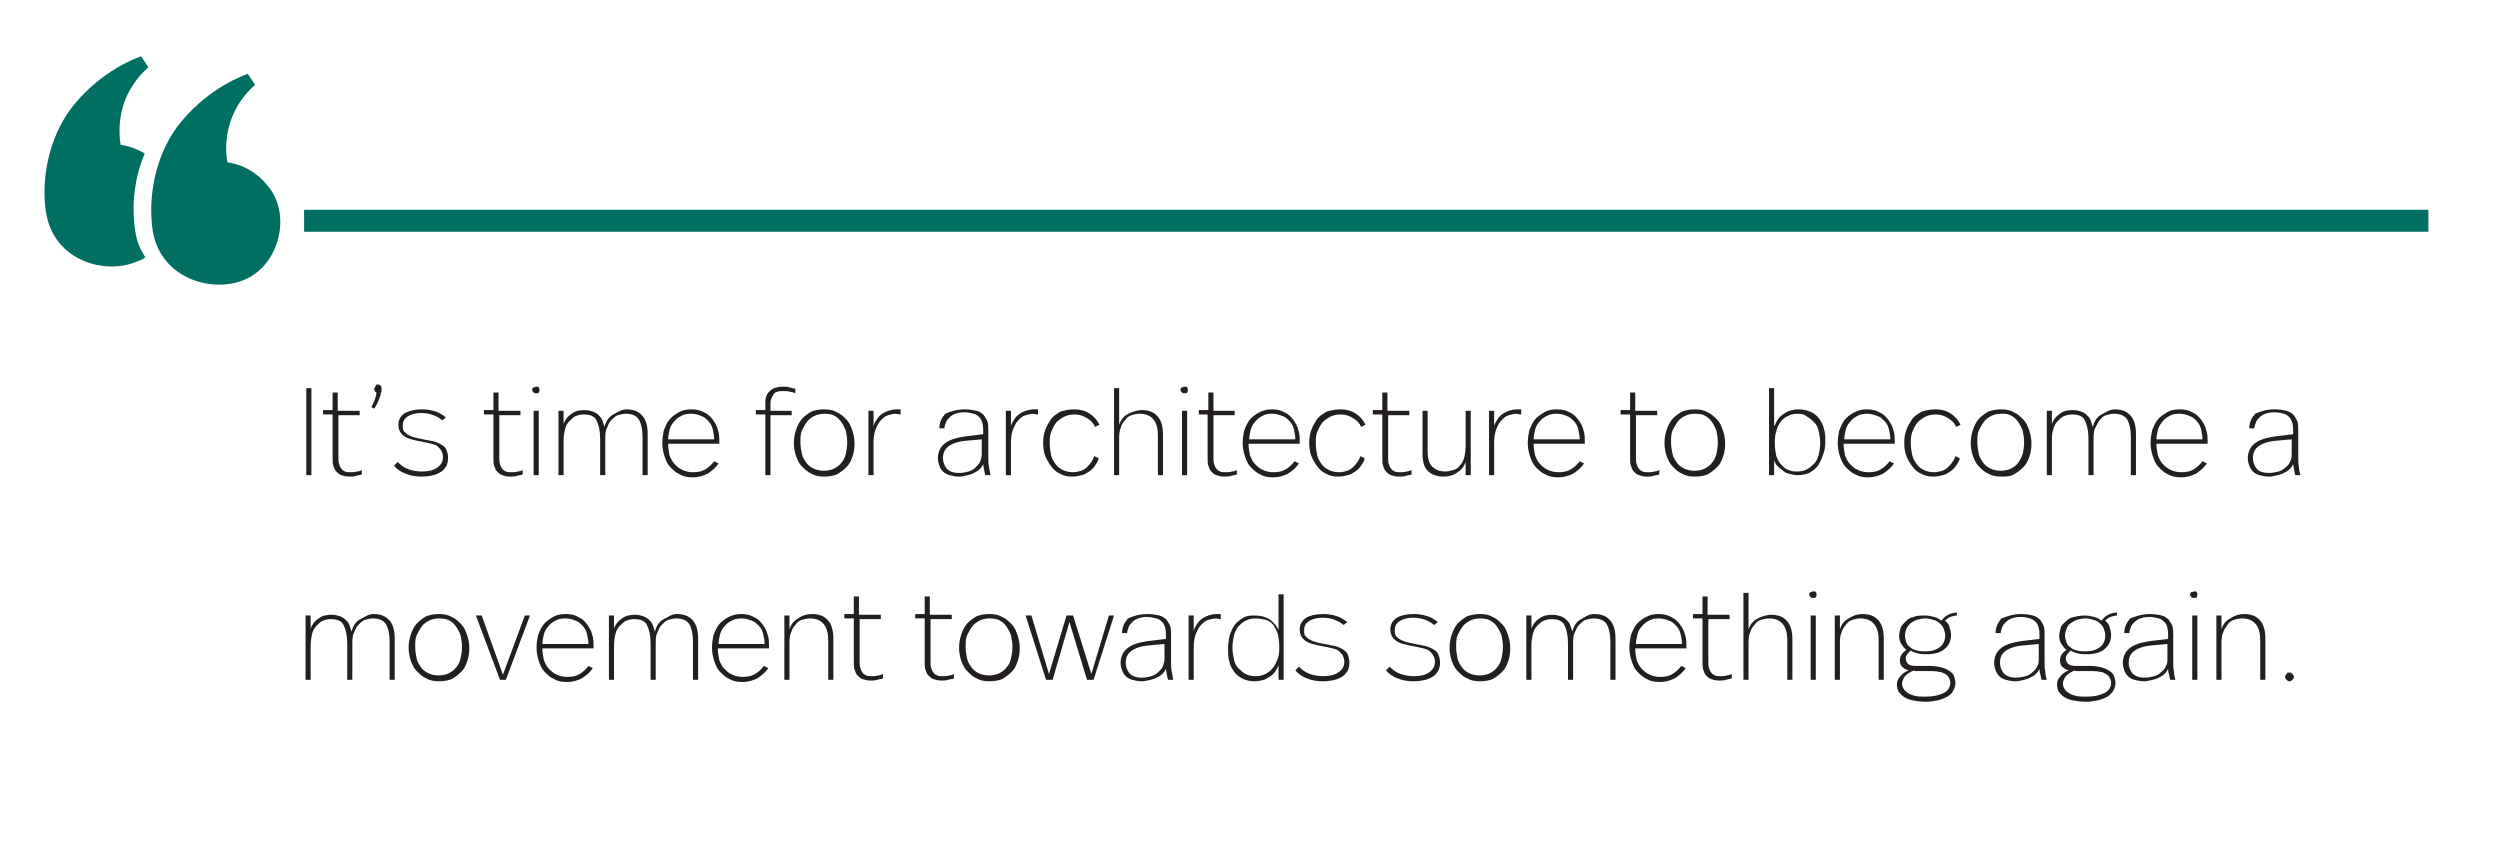 <?xml version="1.0" encoding="utf-8"?>
<!-- Generator: Adobe Illustrator 26.1.0, SVG Export Plug-In . SVG Version: 6.00 Build 0)  -->
<svg version="1.1" id="Layer_1" xmlns="http://www.w3.org/2000/svg" xmlns:xlink="http://www.w3.org/1999/xlink" x="0px" y="0px"
	 viewBox="0 0 342 116" style="enable-background:new 0 0 342 116;" xml:space="preserve">
<style type="text/css">
	.st0{fill:none;stroke:#006E61;stroke-width:3;}
	.st1{fill:#231F20;}
	.st2{fill:#006E61;}
</style>
<line class="st0" x1="41.6" y1="30.2" x2="332.2" y2="30.2"/>
<g>
	<path class="st1" d="M42.6,65h-0.7V53.1h0.7V65z"/>
	<path class="st1" d="M46.3,56.2h2.9v0.6h-2.9v5.9c0,0.3,0,0.5,0.1,0.8c0.1,0.2,0.1,0.4,0.3,0.6c0.1,0.2,0.3,0.3,0.5,0.4
		c0.2,0.1,0.5,0.1,0.8,0.1c0.3,0,0.6,0,0.8-0.1c0.3,0,0.5-0.1,0.7-0.2v0.6c-0.2,0.1-0.5,0.1-0.8,0.2s-0.6,0.1-0.9,0.1
		c-0.5,0-0.8-0.1-1.1-0.2c-0.3-0.1-0.5-0.3-0.7-0.5c-0.2-0.2-0.3-0.5-0.4-0.8s-0.1-0.6-0.1-1v-6h-1.3v-0.6h1.3v-2.4h0.7V56.2z"/>
	<path class="st1" d="M51.7,52.6c0.2,0,0.3,0.1,0.4,0.2c0.1,0.1,0.1,0.2,0.1,0.4c0,0.2,0,0.4-0.1,0.6c0,0.2-0.1,0.4-0.2,0.7
		c-0.1,0.2-0.2,0.5-0.3,0.7c-0.1,0.2-0.3,0.5-0.4,0.7l-0.4-0.2c0.2-0.4,0.4-0.8,0.5-1.1s0.2-0.7,0.2-0.9c-0.2-0.1-0.3-0.2-0.3-0.5
		c0-0.1,0.1-0.3,0.2-0.4C51.4,52.6,51.5,52.6,51.7,52.6z"/>
	<path class="st1" d="M57.7,56c0.7,0,1.3,0.1,1.9,0.3s1,0.5,1.4,0.8l-0.5,0.4c-0.7-0.6-1.7-1-2.9-1c-0.8,0-1.4,0.2-1.9,0.5
		c-0.4,0.3-0.6,0.7-0.6,1.2c0,0.3,0,0.5,0.1,0.7c0.1,0.2,0.3,0.3,0.5,0.5c0.2,0.1,0.5,0.3,0.9,0.4c0.3,0.1,0.8,0.2,1.3,0.3
		c0.6,0.1,1,0.2,1.5,0.3c0.4,0.1,0.8,0.3,1.1,0.5c0.3,0.2,0.5,0.4,0.6,0.7s0.2,0.6,0.2,1.1c0,0.4-0.1,0.7-0.2,1
		c-0.2,0.3-0.4,0.6-0.7,0.8c-0.3,0.2-0.7,0.4-1.1,0.5s-1,0.2-1.6,0.2c-0.8,0-1.5-0.1-2.2-0.4c-0.6-0.2-1.2-0.6-1.6-1.1l0.5-0.5
		c0.4,0.4,0.9,0.8,1.5,1c0.6,0.2,1.2,0.3,1.8,0.3c1,0,1.7-0.2,2.2-0.6s0.7-0.8,0.7-1.4c0-0.3-0.1-0.6-0.2-0.8
		c-0.1-0.2-0.3-0.4-0.5-0.6c-0.2-0.2-0.5-0.3-0.9-0.4c-0.4-0.1-0.8-0.2-1.4-0.3c-1.1-0.2-1.9-0.4-2.4-0.8c-0.5-0.4-0.7-0.9-0.7-1.5
		c0-0.7,0.3-1.2,0.9-1.6C56,56.2,56.7,56,57.7,56z"/>
	<path class="st1" d="M68.3,56.2h2.9v0.6h-2.9v5.9c0,0.3,0,0.5,0.1,0.8c0.1,0.2,0.1,0.4,0.3,0.6c0.1,0.2,0.3,0.3,0.5,0.4
		c0.2,0.1,0.5,0.1,0.8,0.1c0.3,0,0.6,0,0.8-0.1c0.3,0,0.5-0.1,0.7-0.2v0.6c-0.2,0.1-0.5,0.1-0.8,0.2s-0.6,0.1-0.9,0.1
		c-0.5,0-0.8-0.1-1.1-0.2c-0.3-0.1-0.5-0.3-0.7-0.5c-0.2-0.2-0.3-0.5-0.4-0.8s-0.1-0.6-0.1-1v-6h-1.3v-0.6h1.3v-2.4h0.7V56.2z"/>
	<path class="st1" d="M73.4,52.9c0.1,0,0.3,0,0.3,0.1c0.1,0.1,0.1,0.2,0.1,0.3c0,0.1,0,0.3-0.1,0.4c-0.1,0.1-0.2,0.1-0.3,0.1
		c-0.1,0-0.3,0-0.4-0.1c-0.1-0.1-0.2-0.2-0.2-0.4c0-0.1,0.1-0.3,0.2-0.3C73.1,53,73.2,52.9,73.4,52.9z M73.7,65H73v-8.8h0.7V65z"/>
	<path class="st1" d="M85.7,56c1,0,1.7,0.3,2.2,0.9s0.7,1.4,0.7,2.5V65h-0.7v-5.3c0-1-0.2-1.8-0.5-2.3s-0.9-0.8-1.8-0.8
		c-0.4,0-0.7,0.1-1.1,0.2c-0.3,0.1-0.6,0.4-0.9,0.7s-0.4,0.7-0.6,1.1s-0.2,1-0.2,1.6V65h-0.7v-5c0-1.1-0.2-1.9-0.5-2.5
		c-0.3-0.6-0.9-0.8-1.8-0.8c-0.4,0-0.7,0.1-1,0.2c-0.3,0.1-0.6,0.4-0.9,0.7c-0.3,0.3-0.5,0.7-0.6,1.1s-0.2,1-0.2,1.6V65h-0.7v-8.8
		h0.7V58c0.2-0.6,0.6-1.1,1.1-1.4c0.5-0.4,1.1-0.5,1.8-0.5c0.4,0,0.8,0.1,1.1,0.2s0.6,0.3,0.8,0.5c0.2,0.2,0.4,0.4,0.5,0.7
		c0.1,0.3,0.2,0.6,0.3,0.9c0.2-0.8,0.6-1.4,1.2-1.7S85,56,85.7,56z"/>
	<path class="st1" d="M94.6,56c0.6,0,1.2,0.1,1.7,0.4c0.5,0.2,0.9,0.6,1.2,1c0.3,0.4,0.6,0.9,0.7,1.4c0.2,0.5,0.2,1.1,0.2,1.7v0.2
		h-7c0,0.6,0.1,1.1,0.2,1.6c0.2,0.5,0.4,0.9,0.7,1.2s0.6,0.6,1.1,0.8c0.4,0.2,0.9,0.3,1.4,0.3c0.7,0,1.2-0.1,1.7-0.4
		c0.5-0.3,0.9-0.7,1.2-1.1l0.6,0.3c-0.4,0.6-0.9,1-1.5,1.4c-0.6,0.3-1.3,0.5-2,0.5c-0.7,0-1.3-0.1-1.8-0.4c-0.5-0.2-0.9-0.6-1.3-1
		c-0.4-0.4-0.6-0.9-0.8-1.5c-0.2-0.6-0.3-1.2-0.3-1.8c0-0.6,0.1-1.2,0.2-1.7c0.2-0.5,0.4-1,0.7-1.4c0.3-0.4,0.7-0.7,1.2-1
		C93.3,56.1,93.9,56,94.6,56z M94.5,56.6c-0.5,0-1,0.1-1.3,0.3c-0.4,0.2-0.7,0.4-1,0.8c-0.3,0.3-0.5,0.7-0.6,1.1
		c-0.1,0.4-0.2,0.9-0.2,1.3h6.3c0-0.5-0.1-0.9-0.2-1.4c-0.1-0.4-0.3-0.8-0.6-1.1c-0.3-0.3-0.6-0.6-1-0.7
		C95.5,56.7,95,56.6,94.5,56.6z"/>
	<path class="st1" d="M107.1,52.9c0.3,0,0.6,0,0.9,0.1c0.3,0.1,0.5,0.1,0.8,0.2v0.6c-0.2-0.1-0.5-0.2-0.7-0.2
		c-0.3-0.1-0.6-0.1-0.9-0.1c-0.4,0-0.6,0-0.9,0.1s-0.4,0.2-0.5,0.4c-0.1,0.2-0.2,0.3-0.3,0.6c-0.1,0.2-0.1,0.5-0.1,0.7v0.9h2.9v0.6
		h-2.9V65h-0.7v-8.3h-1.3v-0.6h1.3v-0.9c0-0.3,0-0.6,0.1-0.9c0.1-0.3,0.2-0.5,0.4-0.7c0.2-0.2,0.4-0.4,0.7-0.5
		C106.2,53,106.6,52.9,107.1,52.9z"/>
	<path class="st1" d="M112.8,56c0.6,0,1.2,0.1,1.7,0.4c0.5,0.2,0.9,0.6,1.3,1c0.4,0.4,0.6,0.9,0.8,1.5c0.2,0.6,0.3,1.1,0.3,1.8
		c0,0.7-0.1,1.3-0.3,1.8c-0.2,0.6-0.4,1-0.8,1.4s-0.8,0.7-1.3,1c-0.5,0.2-1.1,0.3-1.8,0.3c-0.6,0-1.2-0.1-1.7-0.4
		c-0.5-0.2-0.9-0.6-1.3-1s-0.6-0.9-0.8-1.4c-0.2-0.6-0.3-1.2-0.3-1.8c0-0.6,0.1-1.2,0.3-1.8c0.2-0.6,0.4-1,0.8-1.5
		c0.4-0.4,0.8-0.7,1.3-1C111.5,56.1,112.1,56,112.8,56z M112.8,56.6c-0.5,0-1,0.1-1.4,0.3c-0.4,0.2-0.8,0.5-1,0.8
		c-0.3,0.4-0.5,0.8-0.7,1.2c-0.2,0.5-0.2,1-0.2,1.6s0.1,1.1,0.2,1.6c0.1,0.5,0.4,0.9,0.6,1.2c0.3,0.4,0.6,0.6,1,0.8s0.9,0.3,1.4,0.3
		c0.5,0,1-0.1,1.4-0.3c0.4-0.2,0.8-0.5,1-0.8c0.3-0.3,0.5-0.8,0.6-1.2c0.1-0.5,0.2-1,0.2-1.6c0-0.6-0.1-1.1-0.2-1.6
		c-0.2-0.5-0.4-0.9-0.7-1.3c-0.3-0.4-0.6-0.6-1-0.8C113.8,56.7,113.3,56.6,112.8,56.6z"/>
	<path class="st1" d="M122.6,56c0.1,0,0.2,0,0.3,0c0.1,0,0.2,0,0.3,0v0.7c-0.3,0-0.5-0.1-0.6-0.1c-0.4,0-0.7,0.1-1.1,0.2
		c-0.4,0.1-0.7,0.4-1,0.7s-0.5,0.7-0.7,1.2c-0.2,0.5-0.3,1.1-0.3,1.9V65h-0.7v-8.8h0.7v2.1c0.1-0.4,0.3-0.7,0.5-1s0.4-0.5,0.7-0.7
		c0.3-0.2,0.5-0.3,0.8-0.4S122.3,56,122.6,56z"/>
	<path class="st1" d="M132,56c0.6,0,1.2,0.1,1.6,0.2s0.7,0.3,1,0.6c0.2,0.3,0.4,0.6,0.5,0.9c0.1,0.4,0.1,0.8,0.1,1.2v3.4
		c0,0.7,0,1.2,0.1,1.6s0.1,0.7,0.2,1.1h-0.7c-0.1-0.2-0.1-0.5-0.2-0.8c0-0.3-0.1-0.5-0.1-0.7c-0.1,0.2-0.2,0.4-0.4,0.6
		c-0.2,0.2-0.4,0.4-0.7,0.5c-0.3,0.2-0.6,0.3-1,0.4c-0.4,0.1-0.8,0.2-1.2,0.2c-0.5,0-0.9-0.1-1.3-0.2c-0.4-0.1-0.7-0.3-0.9-0.5
		c-0.2-0.2-0.4-0.5-0.5-0.8c-0.1-0.3-0.2-0.6-0.2-1c0-0.8,0.3-1.5,0.9-2s1.5-0.8,2.8-1l2.5-0.3V59c0-0.4,0-0.7-0.1-1.1
		c-0.1-0.3-0.2-0.6-0.4-0.8c-0.2-0.2-0.4-0.4-0.8-0.5s-0.8-0.2-1.3-0.2c-0.5,0-0.9,0.1-1.2,0.2s-0.6,0.3-0.8,0.5
		c-0.2,0.2-0.4,0.4-0.5,0.7c-0.1,0.3-0.2,0.5-0.2,0.8h-0.7c0-0.8,0.3-1.4,0.8-2C130,56.3,130.8,56,132,56z M132.1,60.3
		c-1.1,0.1-1.9,0.4-2.4,0.8c-0.5,0.4-0.7,0.9-0.7,1.6c0,0.5,0.2,1,0.5,1.4c0.4,0.4,0.9,0.6,1.7,0.6c0.5,0,0.9-0.1,1.3-0.2
		c0.4-0.1,0.7-0.3,1-0.6s0.5-0.5,0.6-0.8s0.2-0.6,0.2-1v-2L132.1,60.3z"/>
	<path class="st1" d="M141.4,56c0.1,0,0.2,0,0.3,0c0.1,0,0.2,0,0.3,0v0.7c-0.3,0-0.5-0.1-0.6-0.1c-0.4,0-0.7,0.1-1.1,0.2
		c-0.4,0.1-0.7,0.4-1,0.7s-0.5,0.7-0.7,1.2c-0.2,0.5-0.3,1.1-0.3,1.9V65h-0.7v-8.8h0.7v2.1c0.1-0.4,0.3-0.7,0.5-1s0.4-0.5,0.7-0.7
		c0.3-0.2,0.5-0.3,0.8-0.4S141,56,141.4,56z"/>
	<path class="st1" d="M147,56c0.8,0,1.5,0.2,2.1,0.6c0.6,0.4,1,0.9,1.3,1.5l-0.6,0.3c-0.2-0.5-0.6-0.9-1.1-1.2
		c-0.5-0.3-1-0.5-1.7-0.5c-0.5,0-1,0.1-1.4,0.3c-0.4,0.2-0.8,0.5-1.1,0.8c-0.3,0.4-0.5,0.8-0.7,1.3c-0.2,0.5-0.2,1-0.2,1.6
		c0,0.6,0.1,1.1,0.2,1.6s0.4,0.9,0.6,1.2c0.3,0.4,0.6,0.6,1,0.8s0.9,0.3,1.4,0.3c0.4,0,0.8-0.1,1.1-0.2c0.3-0.1,0.6-0.3,0.8-0.5
		c0.2-0.2,0.4-0.4,0.6-0.7c0.2-0.3,0.3-0.5,0.4-0.8l0.6,0.3c-0.1,0.4-0.3,0.7-0.5,1s-0.5,0.6-0.8,0.8c-0.3,0.2-0.6,0.4-1,0.5
		c-0.4,0.1-0.8,0.2-1.3,0.2c-0.6,0-1.2-0.1-1.7-0.4c-0.5-0.2-0.9-0.6-1.2-1c-0.3-0.4-0.6-0.9-0.8-1.4s-0.3-1.1-0.3-1.8
		c0-0.7,0.1-1.3,0.3-1.8c0.2-0.6,0.5-1,0.8-1.5c0.3-0.4,0.8-0.7,1.3-1C145.8,56.1,146.3,56,147,56z"/>
	<path class="st1" d="M153.1,58.1c0.1-0.3,0.2-0.5,0.4-0.8c0.2-0.2,0.4-0.5,0.7-0.6c0.3-0.2,0.6-0.3,0.9-0.4
		c0.3-0.1,0.7-0.2,1.1-0.2c1,0,1.7,0.3,2.2,0.9c0.5,0.6,0.7,1.4,0.7,2.5V65h-0.7v-5.5c0-0.9-0.2-1.6-0.6-2.1c-0.4-0.5-1-0.8-1.9-0.8
		c-0.4,0-0.8,0.1-1.1,0.2c-0.4,0.1-0.7,0.4-0.9,0.7c-0.3,0.3-0.5,0.7-0.6,1.1c-0.2,0.4-0.2,1-0.2,1.6V65h-0.7V53.1h0.7V58.1z"/>
	<path class="st1" d="M162.1,52.9c0.1,0,0.3,0,0.3,0.1c0.1,0.1,0.1,0.2,0.1,0.3c0,0.1,0,0.3-0.1,0.4c-0.1,0.1-0.2,0.1-0.3,0.1
		c-0.1,0-0.3,0-0.4-0.1c-0.1-0.1-0.2-0.2-0.2-0.4c0-0.1,0.1-0.3,0.2-0.3C161.8,53,161.9,52.9,162.1,52.9z M162.4,65h-0.7v-8.8h0.7
		V65z"/>
	<path class="st1" d="M166,56.2h2.9v0.6H166v5.9c0,0.3,0,0.5,0.1,0.8c0.1,0.2,0.1,0.4,0.3,0.6c0.1,0.2,0.3,0.3,0.5,0.4
		c0.2,0.1,0.5,0.1,0.8,0.1c0.3,0,0.6,0,0.8-0.1c0.3,0,0.5-0.1,0.7-0.2v0.6c-0.2,0.1-0.5,0.1-0.8,0.2s-0.6,0.1-0.9,0.1
		c-0.5,0-0.8-0.1-1.1-0.2c-0.3-0.1-0.5-0.3-0.7-0.5c-0.2-0.2-0.3-0.5-0.4-0.8s-0.1-0.6-0.1-1v-6H164v-0.6h1.3v-2.4h0.7V56.2z"/>
	<path class="st1" d="M174,56c0.6,0,1.2,0.1,1.7,0.4c0.5,0.2,0.9,0.6,1.2,1c0.3,0.4,0.6,0.9,0.7,1.4c0.2,0.5,0.2,1.1,0.2,1.7v0.2h-7
		c0,0.6,0.1,1.1,0.2,1.6c0.2,0.5,0.4,0.9,0.7,1.2s0.6,0.6,1.1,0.8c0.4,0.2,0.9,0.3,1.4,0.3c0.7,0,1.2-0.1,1.7-0.4
		c0.5-0.3,0.9-0.7,1.2-1.1l0.6,0.3c-0.4,0.6-0.9,1-1.5,1.4c-0.6,0.3-1.3,0.5-2,0.5c-0.7,0-1.3-0.1-1.8-0.4c-0.5-0.2-0.9-0.6-1.3-1
		c-0.4-0.4-0.6-0.9-0.8-1.5c-0.2-0.6-0.3-1.2-0.3-1.8c0-0.6,0.1-1.2,0.2-1.7c0.2-0.5,0.4-1,0.7-1.4c0.3-0.4,0.7-0.7,1.2-1
		C172.8,56.1,173.4,56,174,56z M174,56.6c-0.5,0-1,0.1-1.3,0.3c-0.4,0.2-0.7,0.4-1,0.8c-0.3,0.3-0.5,0.7-0.6,1.1
		c-0.1,0.4-0.2,0.9-0.2,1.3h6.3c0-0.5-0.1-0.9-0.2-1.4c-0.1-0.4-0.3-0.8-0.6-1.1c-0.3-0.3-0.6-0.6-1-0.7
		C174.9,56.7,174.5,56.6,174,56.6z"/>
	<path class="st1" d="M183.4,56c0.8,0,1.5,0.2,2.1,0.6c0.6,0.4,1,0.9,1.3,1.5l-0.6,0.3c-0.2-0.5-0.6-0.9-1.1-1.2
		c-0.5-0.3-1-0.5-1.7-0.5c-0.5,0-1,0.1-1.4,0.3c-0.4,0.2-0.8,0.5-1.1,0.8c-0.3,0.4-0.5,0.8-0.7,1.3c-0.2,0.5-0.2,1-0.2,1.6
		c0,0.6,0.1,1.1,0.2,1.6s0.4,0.9,0.6,1.2c0.3,0.4,0.6,0.6,1,0.8s0.9,0.3,1.4,0.3c0.4,0,0.8-0.1,1.1-0.2c0.3-0.1,0.6-0.3,0.8-0.5
		c0.2-0.2,0.4-0.4,0.6-0.7c0.2-0.3,0.3-0.5,0.4-0.8l0.6,0.3c-0.1,0.4-0.3,0.7-0.5,1s-0.5,0.6-0.8,0.8c-0.3,0.2-0.6,0.4-1,0.5
		c-0.4,0.1-0.8,0.2-1.3,0.2c-0.6,0-1.2-0.1-1.7-0.4c-0.5-0.2-0.9-0.6-1.2-1c-0.3-0.4-0.6-0.9-0.8-1.4s-0.3-1.1-0.3-1.8
		c0-0.7,0.1-1.3,0.3-1.8c0.2-0.6,0.5-1,0.8-1.5c0.3-0.4,0.8-0.7,1.3-1C182.2,56.1,182.8,56,183.4,56z"/>
	<path class="st1" d="M189.9,56.2h2.9v0.6h-2.9v5.9c0,0.3,0,0.5,0.1,0.8c0.1,0.2,0.1,0.4,0.3,0.6c0.1,0.2,0.3,0.3,0.5,0.4
		c0.2,0.1,0.5,0.1,0.8,0.1c0.3,0,0.6,0,0.8-0.1c0.3,0,0.5-0.1,0.7-0.2v0.6c-0.2,0.1-0.5,0.1-0.8,0.2s-0.6,0.1-0.9,0.1
		c-0.5,0-0.8-0.1-1.1-0.2c-0.3-0.1-0.5-0.3-0.7-0.5c-0.2-0.2-0.3-0.5-0.4-0.8s-0.1-0.6-0.1-1v-6h-1.3v-0.6h1.3v-2.4h0.7V56.2z"/>
	<path class="st1" d="M201.2,65h-0.7v-1.8c-0.2,0.6-0.6,1.1-1.1,1.4c-0.5,0.4-1.2,0.6-1.9,0.6c-1,0-1.7-0.3-2.2-0.8
		c-0.5-0.5-0.7-1.3-0.7-2.4v-5.8h0.7v5.6c0,0.9,0.2,1.6,0.6,2c0.4,0.4,1,0.7,1.8,0.7c0.4,0,0.8-0.1,1.1-0.2c0.4-0.1,0.7-0.3,0.9-0.6
		c0.3-0.3,0.5-0.7,0.6-1.1s0.2-1,0.2-1.6v-4.8h0.7V65z"/>
	<path class="st1" d="M207.5,56c0.1,0,0.2,0,0.3,0c0.1,0,0.2,0,0.3,0v0.7c-0.3,0-0.5-0.1-0.6-0.1c-0.4,0-0.7,0.1-1.1,0.2
		c-0.4,0.1-0.7,0.4-1,0.7s-0.5,0.7-0.7,1.2c-0.2,0.5-0.3,1.1-0.3,1.9V65h-0.7v-8.8h0.7v2.1c0.1-0.4,0.3-0.7,0.5-1s0.4-0.5,0.7-0.7
		c0.3-0.2,0.5-0.3,0.8-0.4S207.1,56,207.5,56z"/>
	<path class="st1" d="M213,56c0.6,0,1.2,0.1,1.7,0.4c0.5,0.2,0.9,0.6,1.2,1c0.3,0.4,0.6,0.9,0.7,1.4c0.2,0.5,0.2,1.1,0.2,1.7v0.2h-7
		c0,0.6,0.1,1.1,0.2,1.6c0.2,0.5,0.4,0.9,0.7,1.2s0.6,0.6,1.1,0.8c0.4,0.2,0.9,0.3,1.4,0.3c0.7,0,1.2-0.1,1.7-0.4
		c0.5-0.3,0.9-0.7,1.2-1.1l0.6,0.3c-0.4,0.6-0.9,1-1.5,1.4c-0.6,0.3-1.3,0.5-2,0.5c-0.7,0-1.3-0.1-1.8-0.4c-0.5-0.2-0.9-0.6-1.3-1
		c-0.4-0.4-0.6-0.9-0.8-1.5c-0.2-0.6-0.3-1.2-0.3-1.8c0-0.6,0.1-1.2,0.2-1.7c0.2-0.5,0.4-1,0.7-1.4c0.3-0.4,0.7-0.7,1.2-1
		C211.7,56.1,212.3,56,213,56z M212.9,56.6c-0.5,0-1,0.1-1.3,0.3c-0.4,0.2-0.7,0.4-1,0.8c-0.3,0.3-0.5,0.7-0.6,1.1
		c-0.1,0.4-0.2,0.9-0.2,1.3h6.3c0-0.5-0.1-0.9-0.2-1.4c-0.1-0.4-0.3-0.8-0.6-1.1c-0.3-0.3-0.6-0.6-1-0.7
		C213.9,56.7,213.4,56.6,212.9,56.6z"/>
	<path class="st1" d="M223.8,56.2h2.9v0.6h-2.9v5.9c0,0.3,0,0.5,0.1,0.8c0.1,0.2,0.1,0.4,0.3,0.6c0.1,0.2,0.3,0.3,0.5,0.4
		c0.2,0.1,0.5,0.1,0.8,0.1c0.3,0,0.6,0,0.8-0.1c0.3,0,0.5-0.1,0.7-0.2v0.6c-0.2,0.1-0.5,0.1-0.8,0.2s-0.6,0.1-0.9,0.1
		c-0.5,0-0.8-0.1-1.1-0.2c-0.3-0.1-0.5-0.3-0.7-0.5c-0.2-0.2-0.3-0.5-0.4-0.8s-0.1-0.6-0.1-1v-6h-1.3v-0.6h1.3v-2.4h0.7V56.2z"/>
	<path class="st1" d="M231.9,56c0.6,0,1.2,0.1,1.7,0.4c0.5,0.2,0.9,0.6,1.3,1c0.4,0.4,0.6,0.9,0.8,1.5c0.2,0.6,0.3,1.1,0.3,1.8
		c0,0.7-0.1,1.3-0.3,1.8c-0.2,0.6-0.4,1-0.8,1.4s-0.8,0.7-1.3,1c-0.5,0.2-1.1,0.3-1.8,0.3c-0.6,0-1.2-0.1-1.7-0.4
		c-0.5-0.2-0.9-0.6-1.3-1s-0.6-0.9-0.8-1.4c-0.2-0.6-0.3-1.2-0.3-1.8c0-0.6,0.1-1.2,0.3-1.8c0.2-0.6,0.4-1,0.8-1.5
		c0.4-0.4,0.8-0.7,1.3-1C230.7,56.1,231.3,56,231.9,56z M231.9,56.6c-0.5,0-1,0.1-1.4,0.3c-0.4,0.2-0.8,0.5-1,0.8
		c-0.3,0.4-0.5,0.8-0.7,1.2c-0.2,0.5-0.2,1-0.2,1.6s0.1,1.1,0.2,1.6c0.1,0.5,0.4,0.9,0.6,1.2c0.3,0.4,0.6,0.6,1,0.8s0.9,0.3,1.4,0.3
		c0.5,0,1-0.1,1.4-0.3c0.4-0.2,0.8-0.5,1-0.8c0.3-0.3,0.5-0.8,0.6-1.2c0.1-0.5,0.2-1,0.2-1.6c0-0.6-0.1-1.1-0.2-1.6
		c-0.2-0.5-0.4-0.9-0.7-1.3c-0.3-0.4-0.6-0.6-1-0.8C232.9,56.7,232.5,56.6,231.9,56.6z"/>
	<path class="st1" d="M242.8,58.2c0.1-0.3,0.2-0.5,0.4-0.8c0.2-0.3,0.4-0.5,0.7-0.7c0.3-0.2,0.6-0.4,0.9-0.5
		c0.4-0.1,0.7-0.2,1.2-0.2c0.6,0,1.1,0.1,1.6,0.3c0.5,0.2,0.9,0.5,1.2,0.9c0.3,0.4,0.6,0.9,0.7,1.4c0.2,0.6,0.2,1.2,0.2,1.8
		c0,0.7-0.1,1.3-0.3,1.8c-0.2,0.6-0.4,1-0.7,1.5c-0.3,0.4-0.7,0.7-1.2,1c-0.5,0.2-1,0.3-1.6,0.3c-0.4,0-0.8-0.1-1.2-0.2
		c-0.4-0.1-0.7-0.3-0.9-0.5c-0.3-0.2-0.5-0.4-0.7-0.6c-0.2-0.2-0.3-0.5-0.4-0.7V65h-0.7V53.1h0.7V58.2z M245.9,56.6
		c-0.5,0-0.9,0.1-1.3,0.3c-0.4,0.2-0.7,0.4-1,0.8s-0.5,0.8-0.6,1.3c-0.2,0.5-0.2,1.1-0.2,1.7c0,0.7,0.1,1.2,0.2,1.7
		c0.2,0.5,0.4,0.9,0.7,1.2s0.6,0.6,1,0.7c0.4,0.2,0.8,0.2,1.2,0.2c0.5,0,0.9-0.1,1.3-0.3c0.4-0.2,0.7-0.5,1-0.8s0.5-0.8,0.6-1.2
		c0.1-0.5,0.2-1,0.2-1.6c0-0.6-0.1-1.1-0.2-1.6s-0.3-0.9-0.6-1.2c-0.3-0.3-0.6-0.6-1-0.8C246.9,56.7,246.5,56.6,245.9,56.6z"/>
	<path class="st1" d="M255.4,56c0.6,0,1.2,0.1,1.7,0.4c0.5,0.2,0.9,0.6,1.2,1c0.3,0.4,0.6,0.9,0.7,1.4c0.2,0.5,0.2,1.1,0.2,1.7v0.2
		h-7c0,0.6,0.1,1.1,0.2,1.6c0.2,0.5,0.4,0.9,0.7,1.2s0.6,0.6,1.1,0.8c0.4,0.2,0.9,0.3,1.4,0.3c0.7,0,1.2-0.1,1.7-0.4
		c0.5-0.3,0.9-0.7,1.2-1.1l0.6,0.3c-0.4,0.6-0.9,1-1.5,1.4c-0.6,0.3-1.3,0.5-2,0.5c-0.7,0-1.3-0.1-1.8-0.4c-0.5-0.2-0.9-0.6-1.3-1
		c-0.4-0.4-0.6-0.9-0.8-1.5c-0.2-0.6-0.3-1.2-0.3-1.8c0-0.6,0.1-1.2,0.2-1.7c0.2-0.5,0.4-1,0.7-1.4c0.3-0.4,0.7-0.7,1.2-1
		C254.2,56.1,254.7,56,255.4,56z M255.4,56.6c-0.5,0-1,0.1-1.3,0.3c-0.4,0.2-0.7,0.4-1,0.8c-0.3,0.3-0.5,0.7-0.6,1.1
		c-0.1,0.4-0.2,0.9-0.2,1.3h6.3c0-0.5-0.1-0.9-0.2-1.4c-0.1-0.4-0.3-0.8-0.6-1.1c-0.3-0.3-0.6-0.6-1-0.7
		C256.3,56.7,255.8,56.6,255.4,56.6z"/>
	<path class="st1" d="M264.8,56c0.8,0,1.5,0.2,2.1,0.6c0.6,0.4,1,0.9,1.3,1.5l-0.6,0.3c-0.2-0.5-0.6-0.9-1.1-1.2
		c-0.5-0.3-1-0.5-1.7-0.5c-0.5,0-1,0.1-1.4,0.3c-0.4,0.2-0.8,0.5-1.1,0.8c-0.3,0.4-0.5,0.8-0.7,1.3c-0.2,0.5-0.2,1-0.2,1.6
		c0,0.6,0.1,1.1,0.2,1.6s0.4,0.9,0.6,1.2c0.3,0.4,0.6,0.6,1,0.8s0.9,0.3,1.4,0.3c0.4,0,0.8-0.1,1.1-0.2c0.3-0.1,0.6-0.3,0.8-0.5
		c0.2-0.2,0.4-0.4,0.6-0.7c0.2-0.3,0.3-0.5,0.4-0.8l0.6,0.3c-0.1,0.4-0.3,0.7-0.5,1c-0.2,0.3-0.5,0.6-0.8,0.8
		c-0.3,0.2-0.6,0.4-1,0.5c-0.4,0.1-0.8,0.2-1.3,0.2c-0.6,0-1.2-0.1-1.7-0.4c-0.5-0.2-0.9-0.6-1.2-1c-0.3-0.4-0.6-0.9-0.8-1.4
		s-0.3-1.1-0.3-1.8c0-0.7,0.1-1.3,0.3-1.8c0.2-0.6,0.5-1,0.8-1.5c0.3-0.4,0.8-0.7,1.3-1C263.6,56.1,264.1,56,264.8,56z"/>
	<path class="st1" d="M273.8,56c0.6,0,1.2,0.1,1.7,0.4c0.5,0.2,0.9,0.6,1.3,1c0.4,0.4,0.6,0.9,0.8,1.5c0.2,0.6,0.3,1.1,0.3,1.8
		c0,0.7-0.1,1.3-0.3,1.8c-0.2,0.6-0.4,1-0.8,1.4s-0.8,0.7-1.3,1s-1.1,0.3-1.8,0.3c-0.6,0-1.2-0.1-1.7-0.4c-0.5-0.2-0.9-0.6-1.3-1
		s-0.6-0.9-0.8-1.4c-0.2-0.6-0.3-1.2-0.3-1.8c0-0.6,0.1-1.2,0.3-1.8c0.2-0.6,0.4-1,0.8-1.5c0.4-0.4,0.8-0.7,1.3-1
		C272.6,56.1,273.1,56,273.8,56z M273.8,56.6c-0.5,0-1,0.1-1.4,0.3c-0.4,0.2-0.8,0.5-1,0.8c-0.3,0.4-0.5,0.8-0.7,1.2
		c-0.2,0.5-0.2,1-0.2,1.6s0.1,1.1,0.2,1.6c0.1,0.5,0.4,0.9,0.6,1.2c0.3,0.4,0.6,0.6,1,0.8c0.4,0.2,0.9,0.3,1.4,0.3
		c0.5,0,1-0.1,1.4-0.3c0.4-0.2,0.8-0.5,1-0.8s0.5-0.8,0.6-1.2s0.2-1,0.2-1.6c0-0.6-0.1-1.1-0.2-1.6c-0.2-0.5-0.4-0.9-0.7-1.3
		c-0.3-0.4-0.6-0.6-1-0.8S274.3,56.6,273.8,56.6z"/>
	<path class="st1" d="M289.3,56c1,0,1.7,0.3,2.2,0.9s0.7,1.4,0.7,2.5V65h-0.7v-5.3c0-1-0.2-1.8-0.5-2.3s-0.9-0.8-1.8-0.8
		c-0.4,0-0.7,0.1-1.1,0.2s-0.6,0.4-0.9,0.7c-0.2,0.3-0.4,0.7-0.6,1.1s-0.2,1-0.2,1.6V65h-0.7v-5c0-1.1-0.2-1.9-0.5-2.5
		c-0.3-0.6-0.9-0.8-1.8-0.8c-0.4,0-0.7,0.1-1,0.2c-0.3,0.1-0.6,0.4-0.9,0.7s-0.5,0.7-0.6,1.1c-0.2,0.5-0.2,1-0.2,1.6V65H280v-8.8
		h0.7V58c0.2-0.6,0.6-1.1,1.1-1.4c0.5-0.4,1.1-0.5,1.8-0.5c0.4,0,0.8,0.1,1.1,0.2s0.6,0.3,0.8,0.5c0.2,0.2,0.4,0.4,0.5,0.7
		c0.1,0.3,0.2,0.6,0.3,0.9c0.2-0.8,0.6-1.4,1.2-1.7S288.6,56,289.3,56z"/>
	<path class="st1" d="M298.2,56c0.6,0,1.2,0.1,1.7,0.4c0.5,0.2,0.9,0.6,1.2,1s0.6,0.9,0.7,1.4c0.2,0.5,0.2,1.1,0.2,1.7v0.2h-7
		c0,0.6,0.1,1.1,0.2,1.6c0.2,0.5,0.4,0.9,0.7,1.2s0.6,0.6,1.1,0.8c0.4,0.2,0.9,0.3,1.4,0.3c0.7,0,1.2-0.1,1.7-0.4
		c0.5-0.3,0.9-0.7,1.2-1.1l0.6,0.3c-0.4,0.6-0.9,1-1.5,1.4c-0.6,0.3-1.3,0.5-2,0.5c-0.7,0-1.3-0.1-1.8-0.4c-0.5-0.2-0.9-0.6-1.3-1
		s-0.6-0.9-0.8-1.5c-0.2-0.6-0.3-1.2-0.3-1.8c0-0.6,0.1-1.2,0.2-1.7c0.2-0.5,0.4-1,0.7-1.4s0.7-0.7,1.2-1
		C296.9,56.1,297.5,56,298.2,56z M298.1,56.6c-0.5,0-1,0.1-1.3,0.3c-0.4,0.2-0.7,0.4-1,0.8s-0.5,0.7-0.6,1.1
		c-0.1,0.4-0.2,0.9-0.2,1.3h6.3c0-0.5-0.1-0.9-0.2-1.4c-0.1-0.4-0.3-0.8-0.6-1.1c-0.3-0.3-0.6-0.6-1-0.7
		C299.1,56.7,298.6,56.6,298.1,56.6z"/>
	<path class="st1" d="M311.2,56c0.6,0,1.2,0.1,1.6,0.2c0.4,0.1,0.7,0.3,1,0.6c0.2,0.3,0.4,0.6,0.5,0.9s0.1,0.8,0.1,1.2v3.4
		c0,0.7,0,1.2,0.1,1.6c0,0.4,0.1,0.7,0.2,1.1h-0.7c-0.1-0.2-0.1-0.5-0.2-0.8c0-0.3-0.1-0.5-0.1-0.7c-0.1,0.2-0.2,0.4-0.4,0.6
		s-0.4,0.4-0.7,0.5c-0.3,0.2-0.6,0.3-1,0.4c-0.4,0.1-0.8,0.2-1.2,0.2c-0.5,0-0.9-0.1-1.3-0.2c-0.4-0.1-0.7-0.3-0.9-0.5
		c-0.2-0.2-0.4-0.5-0.5-0.8c-0.1-0.3-0.2-0.6-0.2-1c0-0.8,0.3-1.5,0.9-2s1.5-0.8,2.8-1l2.5-0.3V59c0-0.4,0-0.7-0.1-1.1
		c-0.1-0.3-0.2-0.6-0.4-0.8c-0.2-0.2-0.4-0.4-0.8-0.5c-0.3-0.1-0.8-0.2-1.3-0.2c-0.5,0-0.9,0.1-1.2,0.2c-0.3,0.1-0.6,0.3-0.8,0.5
		s-0.4,0.4-0.5,0.7c-0.1,0.3-0.2,0.5-0.2,0.8h-0.7c0-0.8,0.3-1.4,0.8-2C309.2,56.3,310,56,311.2,56z M311.3,60.3
		c-1.1,0.1-1.9,0.4-2.4,0.8c-0.5,0.4-0.7,0.9-0.7,1.6c0,0.5,0.2,1,0.5,1.4s0.9,0.6,1.7,0.6c0.5,0,0.9-0.1,1.3-0.2
		c0.4-0.1,0.7-0.3,1-0.6c0.3-0.2,0.5-0.5,0.6-0.8c0.2-0.3,0.2-0.6,0.2-1v-2L311.3,60.3z"/>
</g>
<g>
	<path class="st1" d="M51.1,84c1,0,1.7,0.3,2.2,0.9s0.7,1.4,0.7,2.5V93h-0.7v-5.3c0-1-0.2-1.8-0.5-2.3s-0.9-0.8-1.8-0.8
		c-0.4,0-0.7,0.1-1.1,0.2c-0.3,0.1-0.6,0.4-0.9,0.7s-0.4,0.7-0.6,1.1s-0.2,1-0.2,1.6V93h-0.7v-5c0-1.1-0.2-1.9-0.5-2.5
		c-0.3-0.6-0.9-0.8-1.8-0.8c-0.4,0-0.7,0.1-1,0.2c-0.3,0.1-0.6,0.4-0.9,0.7c-0.3,0.3-0.5,0.7-0.6,1.1s-0.2,1-0.2,1.6V93h-0.7v-8.8
		h0.7V86c0.2-0.6,0.6-1.1,1.1-1.4c0.5-0.4,1.1-0.5,1.8-0.5c0.4,0,0.8,0.1,1.1,0.2s0.6,0.3,0.8,0.5c0.2,0.2,0.4,0.4,0.5,0.7
		c0.1,0.3,0.2,0.6,0.3,0.9c0.2-0.8,0.6-1.4,1.2-1.7S50.4,84,51.1,84z"/>
	<path class="st1" d="M60.1,84c0.6,0,1.2,0.1,1.7,0.4c0.5,0.2,0.9,0.6,1.3,1c0.4,0.4,0.6,0.9,0.8,1.5c0.2,0.6,0.3,1.1,0.3,1.8
		c0,0.7-0.1,1.3-0.3,1.8c-0.2,0.6-0.4,1-0.8,1.4s-0.8,0.7-1.3,1c-0.5,0.2-1.1,0.3-1.8,0.3c-0.6,0-1.2-0.1-1.7-0.4
		c-0.5-0.2-0.9-0.6-1.3-1s-0.6-0.9-0.8-1.4c-0.2-0.6-0.3-1.2-0.3-1.8c0-0.6,0.1-1.2,0.3-1.8c0.2-0.6,0.4-1,0.8-1.5
		c0.4-0.4,0.8-0.7,1.3-1C58.9,84.1,59.4,84,60.1,84z M60.1,84.6c-0.5,0-1,0.1-1.4,0.3c-0.4,0.2-0.8,0.5-1,0.8
		c-0.3,0.4-0.5,0.8-0.7,1.2c-0.2,0.5-0.2,1-0.2,1.6s0.1,1.1,0.2,1.6c0.1,0.5,0.4,0.9,0.6,1.2c0.3,0.4,0.6,0.6,1,0.8s0.9,0.3,1.4,0.3
		c0.5,0,1-0.1,1.4-0.3c0.4-0.2,0.8-0.5,1-0.8c0.3-0.3,0.5-0.8,0.6-1.2c0.1-0.5,0.2-1,0.2-1.6c0-0.6-0.1-1.1-0.2-1.6
		c-0.2-0.5-0.4-0.9-0.7-1.3c-0.3-0.4-0.6-0.6-1-0.8C61.1,84.7,60.6,84.6,60.1,84.6z"/>
	<path class="st1" d="M69.2,93h-0.8l-3.3-8.8h0.8l2.9,8.1l3-8.1h0.7L69.2,93z"/>
	<path class="st1" d="M77.4,84c0.6,0,1.2,0.1,1.7,0.4c0.5,0.2,0.9,0.6,1.2,1c0.3,0.4,0.6,0.9,0.7,1.4c0.2,0.5,0.2,1.1,0.2,1.7v0.2
		h-7c0,0.6,0.1,1.1,0.2,1.6c0.2,0.5,0.4,0.9,0.7,1.2s0.6,0.6,1.1,0.8c0.4,0.2,0.9,0.3,1.4,0.3c0.7,0,1.2-0.1,1.7-0.4
		c0.5-0.3,0.9-0.7,1.2-1.1l0.6,0.3c-0.4,0.6-0.9,1-1.5,1.4c-0.6,0.3-1.3,0.5-2,0.5c-0.7,0-1.3-0.1-1.8-0.4c-0.5-0.2-0.9-0.6-1.3-1
		c-0.4-0.4-0.6-0.9-0.8-1.5c-0.2-0.6-0.3-1.2-0.3-1.8c0-0.6,0.1-1.2,0.2-1.7c0.2-0.5,0.4-1,0.7-1.4c0.3-0.4,0.7-0.7,1.2-1
		C76.1,84.1,76.7,84,77.4,84z M77.3,84.6c-0.5,0-1,0.1-1.3,0.3c-0.4,0.2-0.7,0.4-1,0.8c-0.3,0.3-0.5,0.7-0.6,1.1
		c-0.1,0.4-0.2,0.9-0.2,1.3h6.3c0-0.5-0.1-0.9-0.2-1.4c-0.1-0.4-0.3-0.8-0.6-1.1c-0.3-0.3-0.6-0.6-1-0.7
		C78.3,84.7,77.8,84.6,77.3,84.6z"/>
	<path class="st1" d="M92.6,84c1,0,1.7,0.3,2.2,0.9s0.7,1.4,0.7,2.5V93h-0.7v-5.3c0-1-0.2-1.8-0.5-2.3s-0.9-0.8-1.8-0.8
		c-0.4,0-0.7,0.1-1.1,0.2c-0.3,0.1-0.6,0.4-0.9,0.7s-0.4,0.7-0.6,1.1s-0.2,1-0.2,1.6V93H89v-5c0-1.1-0.2-1.9-0.5-2.5
		c-0.3-0.6-0.9-0.8-1.8-0.8c-0.4,0-0.7,0.1-1,0.2c-0.3,0.1-0.6,0.4-0.9,0.7c-0.3,0.3-0.5,0.7-0.6,1.1s-0.2,1-0.2,1.6V93h-0.7v-8.8
		h0.7V86c0.2-0.6,0.6-1.1,1.1-1.4c0.5-0.4,1.1-0.5,1.8-0.5c0.4,0,0.8,0.1,1.1,0.2s0.6,0.3,0.8,0.5c0.2,0.2,0.4,0.4,0.5,0.7
		c0.1,0.3,0.2,0.6,0.3,0.9c0.2-0.8,0.6-1.4,1.2-1.7S91.9,84,92.6,84z"/>
	<path class="st1" d="M101.4,84c0.6,0,1.2,0.1,1.7,0.4c0.5,0.2,0.9,0.6,1.2,1c0.3,0.4,0.6,0.9,0.7,1.4c0.2,0.5,0.2,1.1,0.2,1.7v0.2
		h-7c0,0.6,0.1,1.1,0.2,1.6c0.2,0.5,0.4,0.9,0.7,1.2s0.6,0.6,1.1,0.8c0.4,0.2,0.9,0.3,1.4,0.3c0.7,0,1.2-0.1,1.7-0.4
		c0.5-0.3,0.9-0.7,1.2-1.1l0.6,0.3c-0.4,0.6-0.9,1-1.5,1.4c-0.6,0.3-1.3,0.5-2,0.5c-0.7,0-1.3-0.1-1.8-0.4c-0.5-0.2-0.9-0.6-1.3-1
		c-0.4-0.4-0.6-0.9-0.8-1.5c-0.2-0.6-0.3-1.2-0.3-1.8c0-0.6,0.1-1.2,0.2-1.7c0.2-0.5,0.4-1,0.7-1.4c0.3-0.4,0.7-0.7,1.2-1
		C100.2,84.1,100.8,84,101.4,84z M101.4,84.6c-0.5,0-1,0.1-1.3,0.3c-0.4,0.2-0.7,0.4-1,0.8c-0.3,0.3-0.5,0.7-0.6,1.1
		c-0.1,0.4-0.2,0.9-0.2,1.3h6.3c0-0.5-0.1-0.9-0.2-1.4c-0.1-0.4-0.3-0.8-0.6-1.1c-0.3-0.3-0.6-0.6-1-0.7
		C102.3,84.7,101.9,84.6,101.4,84.6z"/>
	<path class="st1" d="M111.1,84c1,0,1.7,0.3,2.2,0.9c0.5,0.6,0.7,1.4,0.7,2.5V93h-0.7v-5.4c0-1-0.2-1.7-0.6-2.2
		c-0.4-0.5-1-0.8-1.9-0.8c-0.4,0-0.8,0.1-1.1,0.2c-0.4,0.1-0.7,0.4-0.9,0.7c-0.3,0.3-0.5,0.7-0.6,1.1c-0.2,0.4-0.2,1-0.2,1.6V93
		h-0.7v-8.8h0.7v1.9c0.2-0.7,0.6-1.2,1.2-1.5C109.7,84.2,110.4,84,111.1,84z"/>
	<path class="st1" d="M117.6,84.1h2.9v0.6h-2.9v5.9c0,0.3,0,0.5,0.1,0.8c0.1,0.2,0.1,0.4,0.3,0.6c0.1,0.2,0.3,0.3,0.5,0.4
		c0.2,0.1,0.5,0.1,0.8,0.1c0.3,0,0.6,0,0.8-0.1c0.3,0,0.5-0.1,0.7-0.2v0.6c-0.2,0.1-0.5,0.1-0.8,0.2s-0.6,0.1-0.9,0.1
		c-0.5,0-0.8-0.1-1.1-0.2c-0.3-0.1-0.5-0.3-0.7-0.5c-0.2-0.2-0.3-0.5-0.4-0.8s-0.1-0.6-0.1-1v-6h-1.3v-0.6h1.3v-2.4h0.7V84.1z"/>
	<path class="st1" d="M127.3,84.1h2.9v0.6h-2.9v5.9c0,0.3,0,0.5,0.1,0.8c0.1,0.2,0.1,0.4,0.3,0.6c0.1,0.2,0.3,0.3,0.5,0.4
		c0.2,0.1,0.5,0.1,0.8,0.1c0.3,0,0.6,0,0.8-0.1c0.3,0,0.5-0.1,0.7-0.2v0.6c-0.2,0.1-0.5,0.1-0.8,0.2s-0.6,0.1-0.9,0.1
		c-0.5,0-0.8-0.1-1.1-0.2c-0.3-0.1-0.5-0.3-0.7-0.5c-0.2-0.2-0.3-0.5-0.4-0.8s-0.1-0.6-0.1-1v-6h-1.3v-0.6h1.3v-2.4h0.7V84.1z"/>
	<path class="st1" d="M135.4,84c0.6,0,1.2,0.1,1.7,0.4c0.5,0.2,0.9,0.6,1.3,1c0.4,0.4,0.6,0.9,0.8,1.5c0.2,0.6,0.3,1.1,0.3,1.8
		c0,0.7-0.1,1.3-0.3,1.8c-0.2,0.6-0.4,1-0.8,1.4s-0.8,0.7-1.3,1c-0.5,0.2-1.1,0.3-1.8,0.3c-0.6,0-1.2-0.1-1.7-0.4
		c-0.5-0.2-0.9-0.6-1.3-1s-0.6-0.9-0.8-1.4c-0.2-0.6-0.3-1.2-0.3-1.8c0-0.6,0.1-1.2,0.3-1.8c0.2-0.6,0.4-1,0.8-1.5
		c0.4-0.4,0.8-0.7,1.3-1C134.1,84.1,134.7,84,135.4,84z M135.4,84.6c-0.5,0-1,0.1-1.4,0.3c-0.4,0.2-0.8,0.5-1,0.8
		c-0.3,0.4-0.5,0.8-0.7,1.2c-0.2,0.5-0.2,1-0.2,1.6s0.1,1.1,0.2,1.6c0.1,0.5,0.4,0.9,0.6,1.2c0.3,0.4,0.6,0.6,1,0.8s0.9,0.3,1.4,0.3
		c0.5,0,1-0.1,1.4-0.3c0.4-0.2,0.8-0.5,1-0.8c0.3-0.3,0.5-0.8,0.6-1.2c0.1-0.5,0.2-1,0.2-1.6c0-0.6-0.1-1.1-0.2-1.6
		c-0.2-0.5-0.4-0.9-0.7-1.3c-0.3-0.4-0.6-0.6-1-0.8C136.4,84.7,135.9,84.6,135.4,84.6z"/>
	<path class="st1" d="M149.6,93h-0.9l-2.4-7.9L144,93h-0.9l-2.8-8.8h0.8l2.4,8l2.4-8h0.9l2.5,8l2.4-8h0.7L149.6,93z"/>
	<path class="st1" d="M157,84c0.6,0,1.2,0.1,1.6,0.2s0.7,0.3,1,0.6c0.2,0.3,0.4,0.6,0.5,0.9c0.1,0.4,0.1,0.8,0.1,1.2v3.4
		c0,0.7,0,1.2,0.1,1.6s0.1,0.7,0.2,1.1h-0.7c-0.1-0.2-0.1-0.5-0.2-0.8c0-0.3-0.1-0.5-0.1-0.7c-0.1,0.2-0.2,0.4-0.4,0.6
		c-0.2,0.2-0.4,0.4-0.7,0.5c-0.3,0.2-0.6,0.3-1,0.4c-0.4,0.1-0.8,0.2-1.2,0.2c-0.5,0-0.9-0.1-1.3-0.2c-0.4-0.1-0.7-0.3-0.9-0.5
		c-0.2-0.2-0.4-0.5-0.5-0.8c-0.1-0.3-0.2-0.6-0.2-1c0-0.8,0.3-1.5,0.9-2s1.5-0.8,2.8-1l2.5-0.3V87c0-0.4,0-0.7-0.1-1.1
		c-0.1-0.3-0.2-0.6-0.4-0.8c-0.2-0.2-0.4-0.4-0.8-0.5s-0.8-0.2-1.3-0.2c-0.5,0-0.9,0.1-1.2,0.2s-0.6,0.3-0.8,0.5
		c-0.2,0.2-0.4,0.4-0.5,0.7c-0.1,0.3-0.2,0.5-0.2,0.8h-0.7c0-0.8,0.3-1.4,0.8-2C155,84.3,155.8,84,157,84z M157.1,88.3
		c-1.1,0.1-1.9,0.4-2.4,0.8c-0.5,0.4-0.7,0.9-0.7,1.6c0,0.5,0.2,1,0.5,1.4c0.4,0.4,0.9,0.6,1.7,0.6c0.5,0,0.9-0.1,1.3-0.2
		c0.4-0.1,0.7-0.3,1-0.6s0.5-0.5,0.6-0.8s0.2-0.6,0.2-1v-2L157.1,88.3z"/>
	<path class="st1" d="M166.4,84c0.1,0,0.2,0,0.3,0c0.1,0,0.2,0,0.3,0v0.7c-0.3,0-0.5-0.1-0.6-0.1c-0.4,0-0.7,0.1-1.1,0.2
		c-0.4,0.1-0.7,0.4-1,0.7s-0.5,0.7-0.7,1.2c-0.2,0.5-0.3,1.1-0.3,1.9V93h-0.7v-8.8h0.7v2.1c0.1-0.4,0.3-0.7,0.5-1s0.4-0.5,0.7-0.7
		c0.3-0.2,0.5-0.3,0.8-0.4S166,84,166.4,84z"/>
	<path class="st1" d="M175.6,93h-0.7v-2c-0.1,0.3-0.2,0.5-0.4,0.8s-0.4,0.5-0.7,0.7s-0.6,0.4-0.9,0.5c-0.4,0.1-0.8,0.2-1.2,0.2
		c-0.6,0-1.2-0.1-1.6-0.3s-0.9-0.5-1.2-0.9c-0.3-0.4-0.6-0.9-0.7-1.4c-0.2-0.6-0.2-1.2-0.2-1.8c0-0.7,0.1-1.3,0.2-1.8
		c0.2-0.6,0.4-1.1,0.7-1.5c0.3-0.4,0.7-0.7,1.2-1s1-0.3,1.6-0.3c0.8,0,1.5,0.2,2.1,0.6c0.5,0.4,0.9,0.9,1.1,1.4v-4.9h0.7V93z
		 M171.8,84.6c-0.5,0-1,0.1-1.4,0.3c-0.4,0.2-0.7,0.5-1,0.8c-0.3,0.4-0.5,0.8-0.6,1.3c-0.1,0.5-0.2,1-0.2,1.6c0,0.6,0.1,1.1,0.2,1.6
		c0.1,0.5,0.3,0.9,0.6,1.2c0.3,0.3,0.6,0.6,1,0.8c0.4,0.2,0.8,0.3,1.4,0.3c0.5,0,0.9-0.1,1.3-0.3s0.7-0.4,1-0.8
		c0.3-0.3,0.5-0.8,0.7-1.3c0.2-0.5,0.2-1.1,0.2-1.7c0-0.7-0.1-1.2-0.2-1.7c-0.2-0.5-0.4-0.9-0.6-1.2c-0.3-0.3-0.6-0.6-1-0.7
		C172.7,84.7,172.2,84.6,171.8,84.6z"/>
	<path class="st1" d="M181,84c0.7,0,1.3,0.1,1.9,0.3s1,0.5,1.4,0.8l-0.5,0.4c-0.7-0.6-1.7-1-2.9-1c-0.8,0-1.4,0.2-1.9,0.5
		c-0.4,0.3-0.6,0.7-0.6,1.2c0,0.3,0,0.5,0.1,0.7c0.1,0.2,0.3,0.3,0.5,0.5c0.2,0.1,0.5,0.3,0.9,0.4c0.3,0.1,0.8,0.2,1.3,0.3
		c0.6,0.1,1,0.2,1.5,0.3c0.4,0.1,0.8,0.3,1.1,0.5c0.3,0.2,0.5,0.4,0.6,0.7s0.2,0.6,0.2,1.1c0,0.4-0.1,0.7-0.2,1
		c-0.2,0.3-0.4,0.6-0.7,0.8c-0.3,0.2-0.7,0.4-1.1,0.5s-1,0.2-1.6,0.2c-0.8,0-1.5-0.1-2.2-0.4c-0.6-0.2-1.2-0.6-1.6-1.1l0.5-0.5
		c0.4,0.4,0.9,0.8,1.5,1c0.6,0.2,1.2,0.3,1.8,0.3c1,0,1.7-0.2,2.2-0.6s0.7-0.8,0.7-1.4c0-0.3-0.1-0.6-0.2-0.8
		c-0.1-0.2-0.3-0.4-0.5-0.6c-0.2-0.2-0.5-0.3-0.9-0.4c-0.4-0.1-0.8-0.2-1.4-0.3c-1.1-0.2-1.9-0.4-2.4-0.8c-0.5-0.4-0.7-0.9-0.7-1.5
		c0-0.7,0.3-1.2,0.9-1.6C179.2,84.2,180,84,181,84z"/>
	<path class="st1" d="M193.4,84c0.7,0,1.3,0.1,1.9,0.3s1,0.5,1.4,0.8l-0.5,0.4c-0.7-0.6-1.7-1-2.9-1c-0.8,0-1.4,0.2-1.9,0.5
		c-0.4,0.3-0.6,0.7-0.6,1.2c0,0.3,0,0.5,0.1,0.7c0.1,0.2,0.3,0.3,0.5,0.5c0.2,0.1,0.5,0.3,0.9,0.4c0.3,0.1,0.8,0.2,1.3,0.3
		c0.6,0.1,1,0.2,1.5,0.3c0.4,0.1,0.8,0.3,1.1,0.5c0.3,0.2,0.5,0.4,0.6,0.7s0.2,0.6,0.2,1.1c0,0.4-0.1,0.7-0.2,1
		c-0.2,0.3-0.4,0.6-0.7,0.8c-0.3,0.2-0.7,0.4-1.1,0.5s-1,0.2-1.6,0.2c-0.8,0-1.5-0.1-2.2-0.4c-0.6-0.2-1.2-0.6-1.6-1.1l0.5-0.5
		c0.4,0.4,0.9,0.8,1.5,1c0.6,0.2,1.2,0.3,1.8,0.3c1,0,1.7-0.2,2.2-0.6s0.7-0.8,0.7-1.4c0-0.3-0.1-0.6-0.2-0.8
		c-0.1-0.2-0.3-0.4-0.5-0.6c-0.2-0.2-0.5-0.3-0.9-0.4c-0.4-0.1-0.8-0.2-1.4-0.3c-1.1-0.2-1.9-0.4-2.4-0.8c-0.5-0.4-0.7-0.9-0.7-1.5
		c0-0.7,0.3-1.2,0.9-1.6C191.6,84.2,192.4,84,193.4,84z"/>
	<path class="st1" d="M202.5,84c0.6,0,1.2,0.1,1.7,0.4c0.5,0.2,0.9,0.6,1.3,1c0.4,0.4,0.6,0.9,0.8,1.5c0.2,0.6,0.3,1.1,0.3,1.8
		c0,0.7-0.1,1.3-0.3,1.8c-0.2,0.6-0.4,1-0.8,1.4s-0.8,0.7-1.3,1c-0.5,0.2-1.1,0.3-1.8,0.3c-0.6,0-1.2-0.1-1.7-0.4
		c-0.5-0.2-0.9-0.6-1.3-1s-0.6-0.9-0.8-1.4c-0.2-0.6-0.3-1.2-0.3-1.8c0-0.6,0.1-1.2,0.3-1.8c0.2-0.6,0.4-1,0.8-1.5
		c0.4-0.4,0.8-0.7,1.3-1C201.3,84.1,201.9,84,202.5,84z M202.5,84.6c-0.5,0-1,0.1-1.4,0.3c-0.4,0.2-0.8,0.5-1,0.8
		c-0.3,0.4-0.5,0.8-0.7,1.2c-0.2,0.5-0.2,1-0.2,1.6s0.1,1.1,0.2,1.6c0.1,0.5,0.4,0.9,0.6,1.2c0.3,0.4,0.6,0.6,1,0.8s0.9,0.3,1.4,0.3
		c0.5,0,1-0.1,1.4-0.3c0.4-0.2,0.8-0.5,1-0.8c0.3-0.3,0.5-0.8,0.6-1.2c0.1-0.5,0.2-1,0.2-1.6c0-0.6-0.1-1.1-0.2-1.6
		c-0.2-0.5-0.4-0.9-0.7-1.3c-0.3-0.4-0.6-0.6-1-0.8C203.5,84.7,203,84.6,202.5,84.6z"/>
	<path class="st1" d="M218.1,84c1,0,1.7,0.3,2.2,0.9s0.7,1.4,0.7,2.5V93h-0.7v-5.3c0-1-0.2-1.8-0.5-2.3s-0.9-0.8-1.8-0.8
		c-0.4,0-0.7,0.1-1.1,0.2c-0.3,0.1-0.6,0.4-0.9,0.7s-0.4,0.7-0.6,1.1s-0.2,1-0.2,1.6V93h-0.7v-5c0-1.1-0.2-1.9-0.5-2.5
		c-0.3-0.6-0.9-0.8-1.8-0.8c-0.4,0-0.7,0.1-1,0.2c-0.3,0.1-0.6,0.4-0.9,0.7c-0.3,0.3-0.5,0.7-0.6,1.1s-0.2,1-0.2,1.6V93h-0.7v-8.8
		h0.7V86c0.2-0.6,0.6-1.1,1.1-1.4c0.5-0.4,1.1-0.5,1.8-0.5c0.4,0,0.8,0.1,1.1,0.2s0.6,0.3,0.8,0.5c0.2,0.2,0.4,0.4,0.5,0.7
		c0.1,0.3,0.2,0.6,0.3,0.9c0.2-0.8,0.6-1.4,1.2-1.7S217.3,84,218.1,84z"/>
	<path class="st1" d="M226.9,84c0.6,0,1.2,0.1,1.7,0.4c0.5,0.2,0.9,0.6,1.2,1c0.3,0.4,0.6,0.9,0.7,1.4c0.2,0.5,0.2,1.1,0.2,1.7v0.2
		h-7c0,0.6,0.1,1.1,0.2,1.6c0.2,0.5,0.4,0.9,0.7,1.2s0.6,0.6,1.1,0.8c0.4,0.2,0.9,0.3,1.4,0.3c0.7,0,1.2-0.1,1.7-0.4
		c0.5-0.3,0.9-0.7,1.2-1.1l0.6,0.3c-0.4,0.6-0.9,1-1.5,1.4c-0.6,0.3-1.3,0.5-2,0.5c-0.7,0-1.3-0.1-1.8-0.4c-0.5-0.2-0.9-0.6-1.3-1
		c-0.4-0.4-0.6-0.9-0.8-1.5c-0.2-0.6-0.3-1.2-0.3-1.8c0-0.6,0.1-1.2,0.2-1.7c0.2-0.5,0.4-1,0.7-1.4c0.3-0.4,0.7-0.7,1.2-1
		C225.7,84.1,226.2,84,226.9,84z M226.9,84.6c-0.5,0-1,0.1-1.3,0.3c-0.4,0.2-0.7,0.4-1,0.8c-0.3,0.3-0.5,0.7-0.6,1.1
		c-0.1,0.4-0.2,0.9-0.2,1.3h6.3c0-0.5-0.1-0.9-0.2-1.4c-0.1-0.4-0.3-0.8-0.6-1.1c-0.3-0.3-0.6-0.6-1-0.7
		C227.8,84.7,227.4,84.6,226.9,84.6z"/>
	<path class="st1" d="M233.7,84.1h2.9v0.6h-2.9v5.9c0,0.3,0,0.5,0.1,0.8c0.1,0.2,0.1,0.4,0.3,0.6c0.1,0.2,0.3,0.3,0.5,0.4
		c0.2,0.1,0.5,0.1,0.8,0.1c0.3,0,0.6,0,0.8-0.1c0.3,0,0.5-0.1,0.7-0.2v0.6c-0.2,0.1-0.5,0.1-0.8,0.2s-0.6,0.1-0.9,0.1
		c-0.5,0-0.8-0.1-1.1-0.2c-0.3-0.1-0.5-0.3-0.7-0.5c-0.2-0.2-0.3-0.5-0.4-0.8s-0.1-0.6-0.1-1v-6h-1.3v-0.6h1.3v-2.4h0.7V84.1z"/>
	<path class="st1" d="M239.2,86.1c0.1-0.3,0.2-0.5,0.4-0.8c0.2-0.2,0.4-0.5,0.7-0.6c0.3-0.2,0.6-0.3,0.9-0.4
		c0.3-0.1,0.7-0.2,1.1-0.2c1,0,1.7,0.3,2.2,0.9c0.5,0.6,0.7,1.4,0.7,2.5V93h-0.7v-5.5c0-0.9-0.2-1.6-0.6-2.1c-0.4-0.5-1-0.8-1.9-0.8
		c-0.4,0-0.8,0.1-1.1,0.2c-0.4,0.1-0.7,0.4-0.9,0.7c-0.3,0.3-0.5,0.7-0.6,1.1c-0.2,0.4-0.2,1-0.2,1.6V93h-0.7V81.1h0.7V86.1z"/>
	<path class="st1" d="M248.1,80.9c0.1,0,0.3,0,0.3,0.1c0.1,0.1,0.1,0.2,0.1,0.3c0,0.1,0,0.3-0.1,0.4c-0.1,0.1-0.2,0.1-0.3,0.1
		c-0.1,0-0.3,0-0.4-0.1c-0.1-0.1-0.2-0.2-0.2-0.4c0-0.1,0.1-0.3,0.2-0.3C247.8,81,247.9,80.9,248.1,80.9z M248.4,93h-0.7v-8.8h0.7
		V93z"/>
	<path class="st1" d="M254.8,84c1,0,1.7,0.3,2.2,0.9c0.5,0.6,0.7,1.4,0.7,2.5V93h-0.7v-5.4c0-1-0.2-1.7-0.6-2.2
		c-0.4-0.5-1-0.8-1.9-0.8c-0.4,0-0.8,0.1-1.1,0.2c-0.4,0.1-0.7,0.4-0.9,0.7c-0.3,0.3-0.5,0.7-0.6,1.1c-0.2,0.4-0.2,1-0.2,1.6V93
		h-0.7v-8.8h0.7v1.9c0.2-0.7,0.6-1.2,1.2-1.5C253.5,84.2,254.1,84,254.8,84z"/>
	<path class="st1" d="M267.8,84.2c-0.4,0-0.7,0.1-1,0.2s-0.5,0.3-0.7,0.5c0.3,0.3,0.5,0.5,0.6,0.9c0.1,0.3,0.2,0.7,0.2,1
		c0,0.9-0.3,1.5-0.9,2c-0.6,0.5-1.4,0.7-2.5,0.7c-0.4,0-0.7,0-1.1-0.1s-0.7-0.2-1-0.4c-0.2,0.1-0.3,0.3-0.5,0.5
		c-0.1,0.2-0.2,0.3-0.2,0.5c0,0.3,0.1,0.6,0.3,0.8c0.2,0.2,0.6,0.3,1,0.3h2c0.6,0,1.2,0.1,1.6,0.2s0.8,0.3,1.1,0.5
		c0.3,0.2,0.5,0.4,0.6,0.7c0.1,0.3,0.2,0.6,0.2,0.9c0,0.4-0.1,0.7-0.3,1.1s-0.5,0.6-0.8,0.8c-0.4,0.2-0.8,0.4-1.3,0.5
		s-1,0.2-1.6,0.2c-0.7,0-1.4-0.1-1.9-0.2c-0.5-0.1-0.9-0.3-1.2-0.5s-0.5-0.5-0.7-0.7c-0.1-0.3-0.2-0.6-0.2-0.9
		c0-0.4,0.1-0.8,0.4-1.1c0.3-0.4,0.7-0.7,1.2-0.9c-0.4-0.1-0.7-0.3-0.9-0.5c-0.2-0.2-0.3-0.5-0.3-0.9c0-0.5,0.3-1,0.9-1.4
		c-0.3-0.2-0.5-0.5-0.7-0.8c-0.2-0.3-0.3-0.7-0.3-1.1c0-0.4,0.1-0.7,0.2-1.1c0.1-0.3,0.4-0.6,0.7-0.9c0.3-0.3,0.6-0.5,1.1-0.6
		c0.4-0.2,0.9-0.2,1.5-0.2c0.5,0,0.9,0.1,1.3,0.2c0.4,0.1,0.7,0.3,1,0.5c0.2-0.3,0.5-0.6,0.9-0.8s0.8-0.3,1.2-0.3V84.2z M261.9,91.7
		c-0.6,0.2-1,0.5-1.3,0.8c-0.2,0.3-0.4,0.7-0.4,1c0,0.3,0.1,0.5,0.2,0.7s0.3,0.4,0.6,0.6c0.3,0.2,0.6,0.3,1,0.4
		c0.4,0.1,0.9,0.1,1.5,0.1c1,0,1.8-0.2,2.4-0.5c0.6-0.3,0.9-0.8,0.9-1.4c0-0.3-0.1-0.5-0.2-0.7c-0.1-0.2-0.3-0.4-0.5-0.5
		c-0.2-0.1-0.5-0.3-0.9-0.3c-0.4-0.1-0.9-0.1-1.4-0.1H261.9z M263.4,84.6c-0.4,0-0.8,0.1-1.2,0.2c-0.3,0.1-0.6,0.3-0.9,0.5
		c-0.2,0.2-0.4,0.5-0.5,0.7c-0.1,0.3-0.2,0.6-0.2,0.9c0,0.4,0.1,0.7,0.2,1c0.1,0.3,0.3,0.5,0.6,0.7c0.2,0.2,0.5,0.3,0.9,0.4
		c0.3,0.1,0.7,0.1,1.1,0.1c0.9,0,1.5-0.2,2-0.6s0.7-0.9,0.7-1.6c0-0.3-0.1-0.6-0.2-0.9c-0.1-0.3-0.3-0.5-0.5-0.7s-0.5-0.4-0.9-0.5
		S263.9,84.6,263.4,84.6z"/>
	<path class="st1" d="M276.5,84c0.6,0,1.2,0.1,1.6,0.2c0.4,0.1,0.7,0.3,1,0.6c0.2,0.3,0.4,0.6,0.5,0.9c0.1,0.4,0.1,0.8,0.1,1.2v3.4
		c0,0.7,0,1.2,0.1,1.6c0,0.4,0.1,0.7,0.2,1.1h-0.7c-0.1-0.2-0.1-0.5-0.2-0.8s-0.1-0.5-0.1-0.7c-0.1,0.2-0.2,0.4-0.4,0.6
		c-0.2,0.2-0.4,0.4-0.7,0.5c-0.3,0.2-0.6,0.3-1,0.4c-0.4,0.1-0.8,0.2-1.2,0.2c-0.5,0-0.9-0.1-1.3-0.2c-0.4-0.1-0.7-0.3-0.9-0.5
		c-0.2-0.2-0.4-0.5-0.5-0.8c-0.1-0.3-0.2-0.6-0.2-1c0-0.8,0.3-1.5,0.9-2s1.5-0.8,2.8-1l2.5-0.3V87c0-0.4,0-0.7-0.1-1.1
		s-0.2-0.6-0.4-0.8c-0.2-0.2-0.4-0.4-0.8-0.5c-0.3-0.1-0.8-0.2-1.3-0.2c-0.5,0-0.9,0.1-1.2,0.2c-0.3,0.1-0.6,0.3-0.8,0.5
		c-0.2,0.2-0.4,0.4-0.5,0.7s-0.2,0.5-0.2,0.8h-0.7c0-0.8,0.3-1.4,0.8-2C274.6,84.3,275.4,84,276.5,84z M276.7,88.3
		c-1.1,0.1-1.9,0.4-2.4,0.8c-0.5,0.4-0.7,0.9-0.7,1.6c0,0.5,0.2,1,0.5,1.4c0.4,0.4,0.9,0.6,1.7,0.6c0.5,0,0.9-0.1,1.3-0.2
		c0.4-0.1,0.7-0.3,1-0.6c0.3-0.2,0.5-0.5,0.6-0.8c0.2-0.3,0.2-0.6,0.2-1v-2L276.7,88.3z"/>
	<path class="st1" d="M289.7,84.2c-0.4,0-0.7,0.1-1,0.2c-0.3,0.1-0.5,0.3-0.7,0.5c0.3,0.3,0.5,0.5,0.6,0.9s0.2,0.7,0.2,1
		c0,0.9-0.3,1.5-0.9,2c-0.6,0.5-1.4,0.7-2.5,0.7c-0.4,0-0.7,0-1.1-0.1c-0.4-0.1-0.7-0.2-1-0.4c-0.2,0.1-0.3,0.3-0.5,0.5
		c-0.1,0.2-0.2,0.3-0.2,0.5c0,0.3,0.1,0.6,0.3,0.8c0.2,0.2,0.6,0.3,1,0.3h2c0.6,0,1.2,0.1,1.6,0.2c0.4,0.1,0.8,0.3,1.1,0.5
		c0.3,0.2,0.5,0.4,0.6,0.7c0.1,0.3,0.2,0.6,0.2,0.9c0,0.4-0.1,0.7-0.3,1.1c-0.2,0.3-0.5,0.6-0.8,0.8c-0.4,0.2-0.8,0.4-1.3,0.5
		s-1,0.2-1.6,0.2c-0.7,0-1.4-0.1-1.9-0.2c-0.5-0.1-0.9-0.3-1.2-0.5c-0.3-0.2-0.5-0.5-0.7-0.7c-0.1-0.3-0.2-0.6-0.2-0.9
		c0-0.4,0.1-0.8,0.4-1.1c0.3-0.4,0.7-0.7,1.2-0.9c-0.4-0.1-0.7-0.3-0.9-0.5c-0.2-0.2-0.3-0.5-0.3-0.9c0-0.5,0.3-1,0.9-1.4
		c-0.3-0.2-0.5-0.5-0.7-0.8s-0.3-0.7-0.3-1.1c0-0.4,0.1-0.7,0.2-1.1s0.4-0.6,0.7-0.9c0.3-0.3,0.6-0.5,1.1-0.6s0.9-0.2,1.5-0.2
		c0.5,0,0.9,0.1,1.3,0.2c0.4,0.1,0.7,0.3,1,0.5c0.2-0.3,0.5-0.6,0.9-0.8c0.4-0.2,0.8-0.3,1.2-0.3V84.2z M283.9,91.7
		c-0.6,0.2-1,0.5-1.3,0.8c-0.2,0.3-0.4,0.7-0.4,1c0,0.3,0.1,0.5,0.2,0.7s0.3,0.4,0.6,0.6s0.6,0.3,1,0.4c0.4,0.1,0.9,0.1,1.5,0.1
		c1,0,1.8-0.2,2.4-0.5c0.6-0.3,0.9-0.8,0.9-1.4c0-0.3-0.1-0.5-0.2-0.7c-0.1-0.2-0.3-0.4-0.5-0.5c-0.2-0.1-0.5-0.3-0.9-0.3
		c-0.4-0.1-0.9-0.1-1.4-0.1H283.9z M285.3,84.6c-0.4,0-0.8,0.1-1.2,0.2c-0.3,0.1-0.6,0.3-0.9,0.5s-0.4,0.5-0.5,0.7
		c-0.1,0.3-0.2,0.6-0.2,0.9c0,0.4,0.1,0.7,0.2,1c0.1,0.3,0.3,0.5,0.6,0.7c0.2,0.2,0.5,0.3,0.9,0.4c0.3,0.1,0.7,0.1,1.1,0.1
		c0.9,0,1.5-0.2,2-0.6s0.7-0.9,0.7-1.6c0-0.3-0.1-0.6-0.2-0.9c-0.1-0.3-0.3-0.5-0.5-0.7s-0.5-0.4-0.9-0.5S285.8,84.6,285.3,84.6z"/>
	<path class="st1" d="M294.1,84c0.6,0,1.2,0.1,1.6,0.2c0.4,0.1,0.7,0.3,1,0.6c0.2,0.3,0.4,0.6,0.5,0.9c0.1,0.4,0.1,0.8,0.1,1.2v3.4
		c0,0.7,0,1.2,0.1,1.6c0,0.4,0.1,0.7,0.2,1.1h-0.7c-0.1-0.2-0.1-0.5-0.2-0.8s-0.1-0.5-0.1-0.7c-0.1,0.2-0.2,0.4-0.4,0.6
		c-0.2,0.2-0.4,0.4-0.7,0.5c-0.3,0.2-0.6,0.3-1,0.4c-0.4,0.1-0.8,0.2-1.2,0.2c-0.5,0-0.9-0.1-1.3-0.2c-0.4-0.1-0.7-0.3-0.9-0.5
		c-0.2-0.2-0.4-0.5-0.5-0.8c-0.1-0.3-0.2-0.6-0.2-1c0-0.8,0.3-1.5,0.9-2s1.5-0.8,2.8-1l2.5-0.3V87c0-0.4,0-0.7-0.1-1.1
		s-0.2-0.6-0.4-0.8c-0.2-0.2-0.4-0.4-0.8-0.5c-0.3-0.1-0.8-0.2-1.3-0.2c-0.5,0-0.9,0.1-1.2,0.2c-0.3,0.1-0.6,0.3-0.8,0.5
		c-0.2,0.2-0.4,0.4-0.5,0.7s-0.2,0.5-0.2,0.8h-0.7c0-0.8,0.3-1.4,0.8-2C292.2,84.3,293,84,294.1,84z M294.3,88.3
		c-1.1,0.1-1.9,0.4-2.4,0.8c-0.5,0.4-0.7,0.9-0.7,1.6c0,0.5,0.2,1,0.5,1.4c0.4,0.4,0.9,0.6,1.7,0.6c0.5,0,0.9-0.1,1.3-0.2
		c0.4-0.1,0.7-0.3,1-0.6c0.3-0.2,0.5-0.5,0.6-0.8c0.2-0.3,0.2-0.6,0.2-1v-2L294.3,88.3z"/>
	<path class="st1" d="M300.2,80.9c0.1,0,0.3,0,0.3,0.1c0.1,0.1,0.1,0.2,0.1,0.3c0,0.1,0,0.3-0.1,0.4c-0.1,0.1-0.2,0.1-0.3,0.1
		s-0.3,0-0.4-0.1c-0.1-0.1-0.2-0.2-0.2-0.4c0-0.1,0.1-0.3,0.2-0.3C300,81,300.1,80.9,300.2,80.9z M300.6,93h-0.7v-8.8h0.7V93z"/>
	<path class="st1" d="M307,84c1,0,1.7,0.3,2.2,0.9s0.7,1.4,0.7,2.5V93h-0.7v-5.4c0-1-0.2-1.7-0.6-2.2s-1-0.8-1.9-0.8
		c-0.4,0-0.8,0.1-1.1,0.2c-0.4,0.1-0.7,0.4-0.9,0.7s-0.5,0.7-0.6,1.1c-0.2,0.4-0.2,1-0.2,1.6V93h-0.7v-8.8h0.7v1.9
		c0.2-0.7,0.6-1.2,1.2-1.5C305.7,84.2,306.3,84,307,84z"/>
	<path class="st1" d="M313.2,92c0.2,0,0.3,0.1,0.4,0.2c0.1,0.1,0.2,0.2,0.2,0.4c0,0.2-0.1,0.3-0.2,0.4s-0.2,0.2-0.4,0.2
		s-0.3-0.1-0.4-0.2s-0.2-0.2-0.2-0.4c0-0.2,0.1-0.3,0.2-0.4C312.9,92,313.1,92,313.2,92z"/>
</g>
<path class="st2" d="M6.3,29.1C5.6,24.7,6.6,19.1,9.6,15c2.4-3.2,5.9-5.9,9.7-7.3l1,1.5c-3.3,2.9-4.4,6.9-3.8,10.6
	c1.2,0.2,2.3,0.6,3.3,1.2c-1.5,3.5-1.8,7.3-1.3,10.6c0.2,1.4,0.7,2.6,1.4,3.6c-0.3,0.2-0.6,0.4-1,0.5C14.6,37.7,7.4,35.8,6.3,29.1"
	/>
<path class="st2" d="M33.6,38.2c-4.4,2-11.6,0-12.7-6.6c-0.7-4.5,0.3-10.1,3.3-14.2c2.4-3.2,5.9-5.9,9.7-7.3l1,1.5
	c-3.3,2.9-4.4,6.9-3.8,10.6c2.1,0.3,4.1,1.4,5.5,3.2C39.9,29.2,38.3,36.1,33.6,38.2"/>
</svg>
